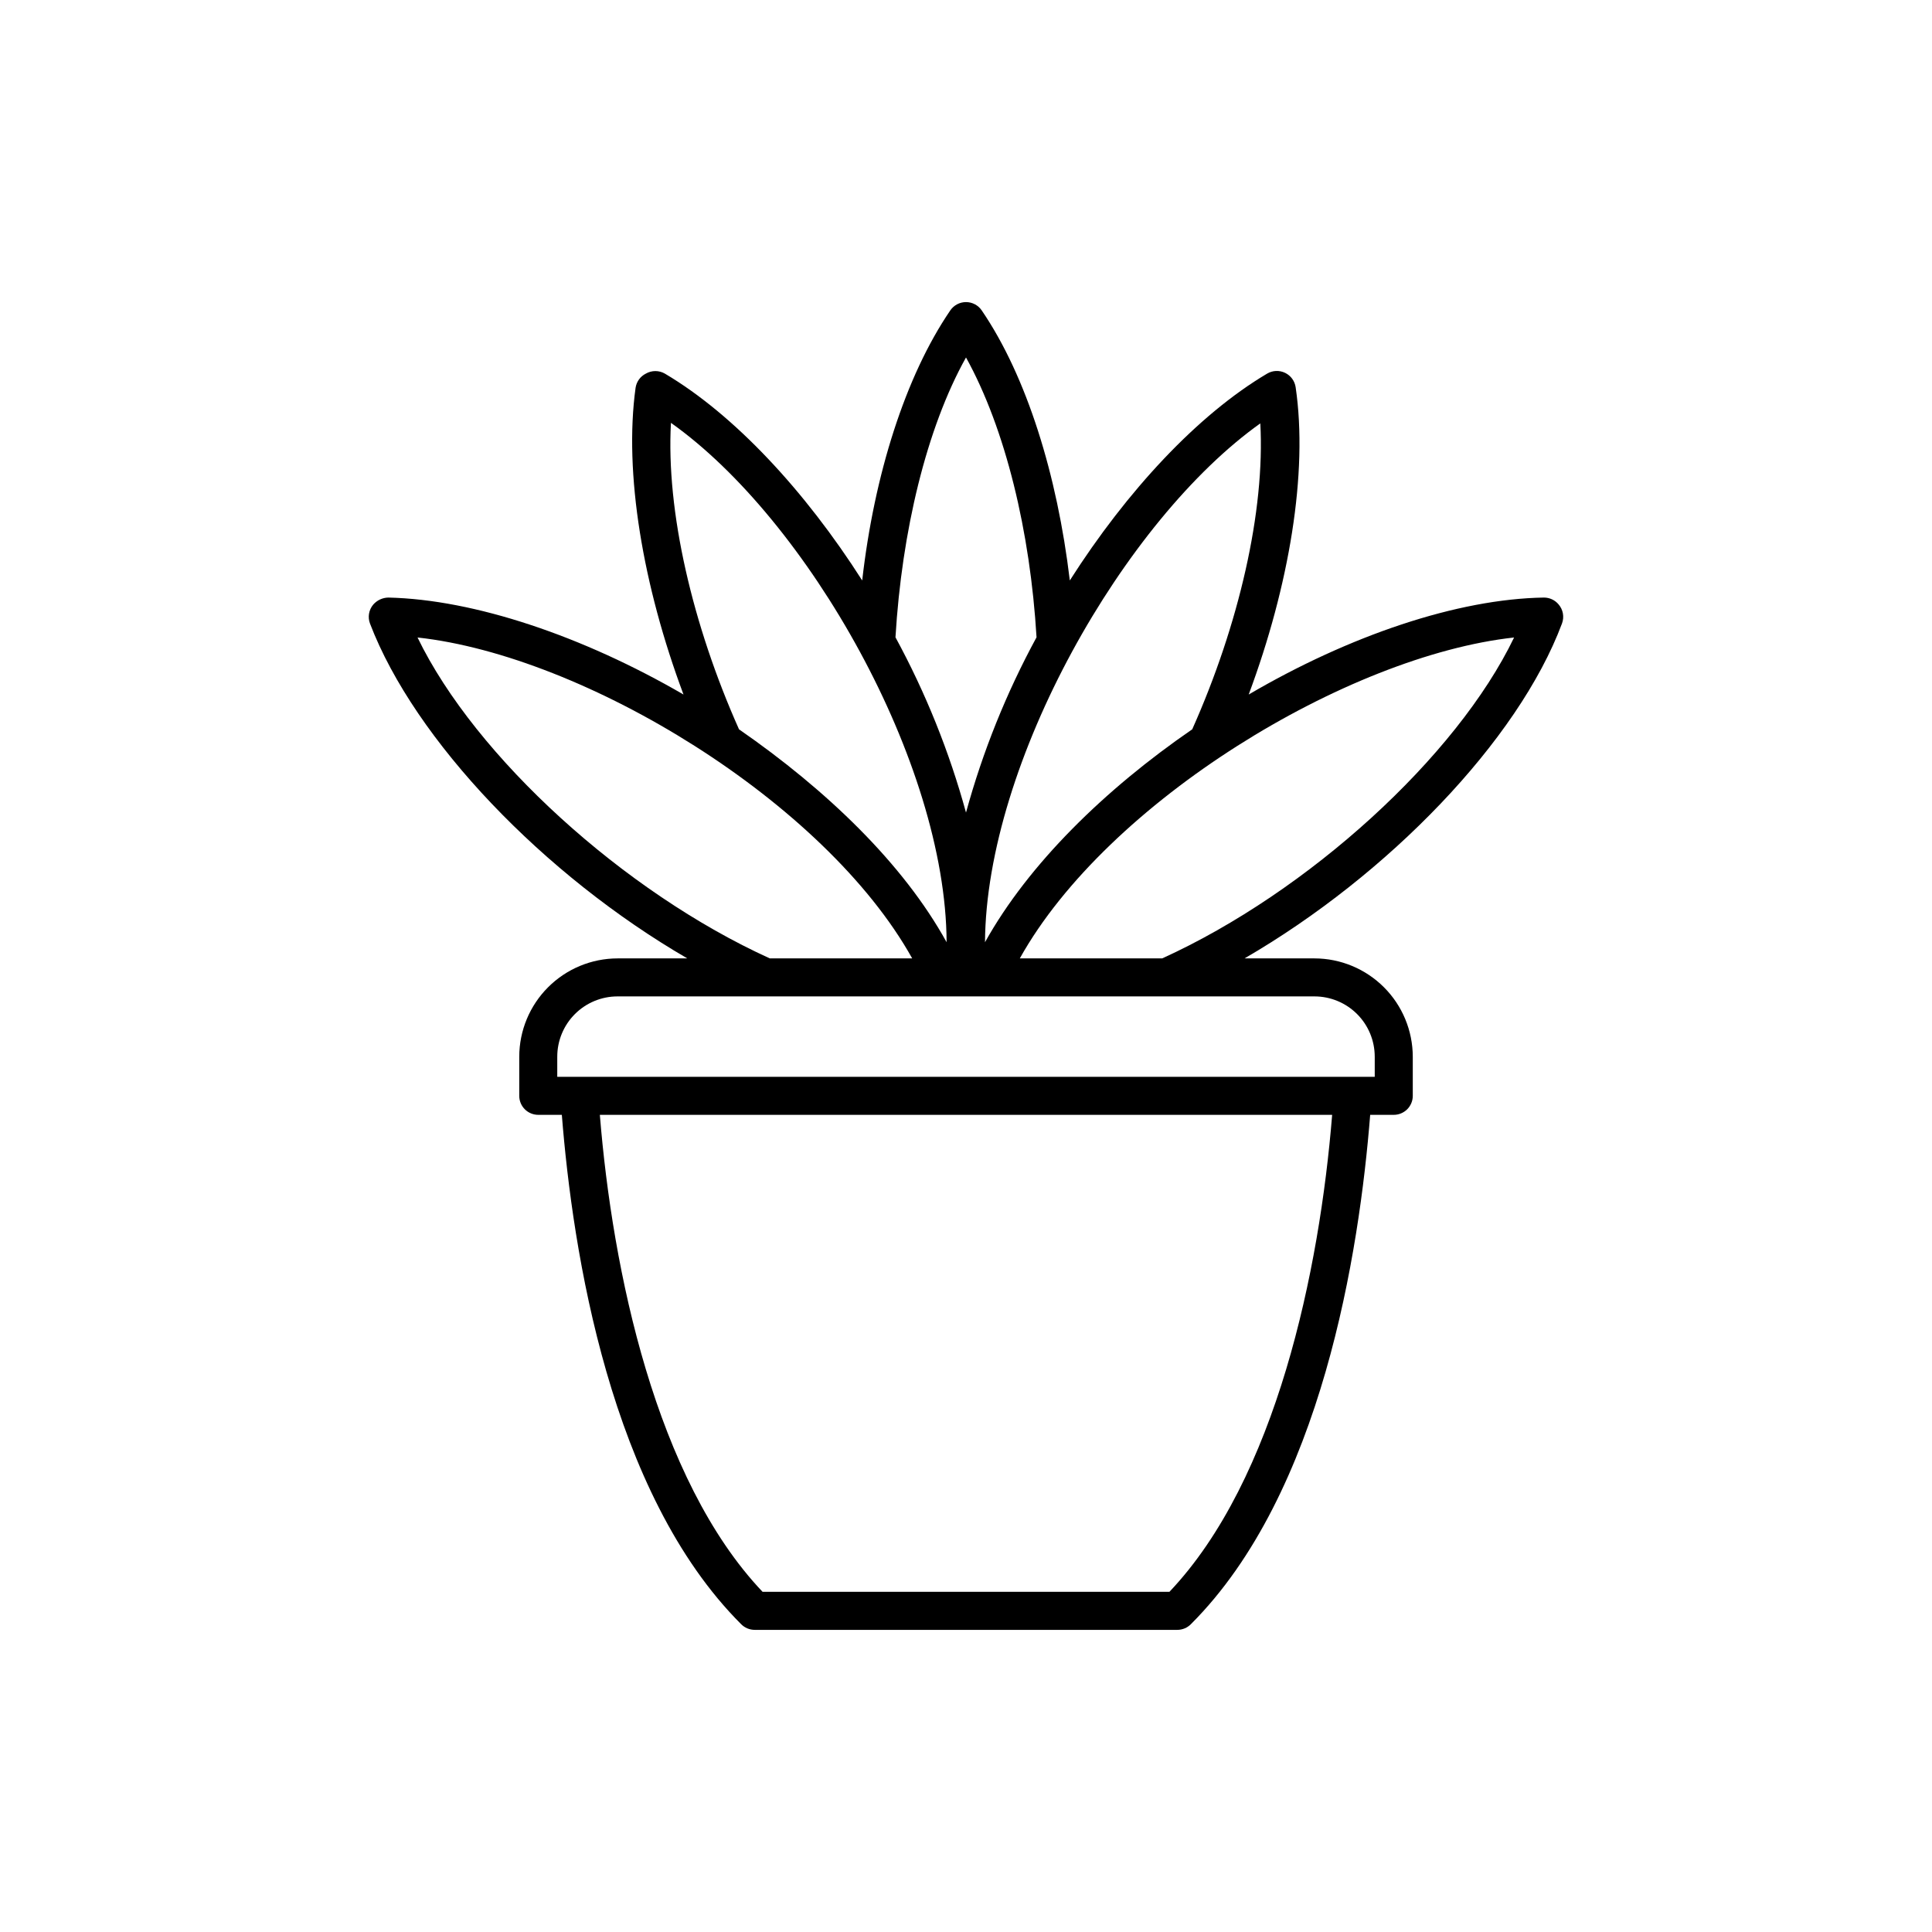 <?xml version="1.0" encoding="UTF-8"?>
<!-- Uploaded to: ICON Repo, www.iconrepo.com, Generator: ICON Repo Mixer Tools -->
<svg fill="#000000" width="800px" height="800px" version="1.1" viewBox="144 144 512 512" xmlns="http://www.w3.org/2000/svg">
 <path d="m553.16 302.36c-22.922 0.352-51.59 10.078-78.242 25.695 10.73-28.816 15.77-58.746 12.445-81.414-0.238-1.668-1.289-3.109-2.809-3.836-1.52-0.73-3.301-0.652-4.75 0.207-18.387 10.883-37.129 31.035-52.293 54.812-3.324-27.961-11.438-54.109-23.328-71.539-0.934-1.395-2.504-2.227-4.18-2.227-1.68 0-3.246 0.832-4.184 2.227-11.891 17.434-20.152 43.578-23.328 71.539-15.164-23.777-33.902-43.93-52.293-54.812-1.559-0.898-3.481-0.898-5.039 0-1.457 0.73-2.469 2.117-2.719 3.727-3.125 22.57 1.914 52.5 12.695 81.316-26.652-15.469-55.418-25.191-78.242-25.695-1.531 0.035-2.973 0.711-3.981 1.863-1.18 1.402-1.508 3.328-0.855 5.039 11.84 30.984 46.148 66.707 84.086 88.723h-18.492c-6.902 0.012-13.52 2.762-18.402 7.644-4.883 4.879-7.629 11.496-7.644 18.402v10.379c0 1.336 0.531 2.617 1.477 3.562 0.945 0.941 2.227 1.473 3.562 1.473h6.246c2.871 36.223 12.797 100.31 47.508 134.97l0.004 0.004c0.941 0.961 2.231 1.504 3.578 1.512h112.05c1.344-0.008 2.633-0.551 3.574-1.512 34.711-34.66 44.637-98.746 47.508-134.97l6.25-0.004c1.336 0 2.617-0.531 3.562-1.473 0.945-0.945 1.477-2.227 1.477-3.562v-10.379c-0.016-6.906-2.762-13.523-7.644-18.402-4.883-4.883-11.5-7.633-18.402-7.644h-18.543c37.988-22.016 72.547-57.738 84.137-88.77v-0.004c0.637-1.719 0.293-3.648-0.906-5.035-0.957-1.152-2.379-1.816-3.879-1.816zm-44.84 121.67v5.34h-216.64v-5.34c0-4.238 1.684-8.301 4.676-11.293 2.996-2.996 7.059-4.68 11.293-4.68h184.7c4.234 0 8.297 1.684 11.293 4.68 2.996 2.992 4.676 7.055 4.676 11.293zm-162.23 141.82c-28.312-29.824-39.801-85.242-43.125-126.41h194.07c-3.324 41.164-14.812 96.582-43.125 126.41zm-24.281-309.79c36.273 25.695 72.852 90.082 73.051 137.64-11.438-20.758-31.738-40.305-55.016-56.426-12.344-27.66-19.348-57.836-18.035-81.215zm156.18 0c1.309 23.375-5.691 53.555-18.035 81.215-23.074 15.871-43.379 35.672-54.918 56.426 0.305-47.559 36.879-111.95 73.156-137.64zm-77.988 103.28c-4.422-16.148-10.695-31.738-18.691-46.449 1.664-27.961 8.211-55.418 18.691-74.16 10.48 18.941 17.027 46.199 18.691 74.16-8 14.711-14.27 30.301-18.691 46.449zm-14.258 38.645h-37.738c-38.691-17.586-78.039-53.406-93.355-85.043 44.285 4.836 107.92 43.477 131.09 85.043zm28.516 0c23.176-41.562 86.805-80.207 130.99-85.043-15.219 31.637-54.566 67.457-93.258 85.043z"/>
</svg>